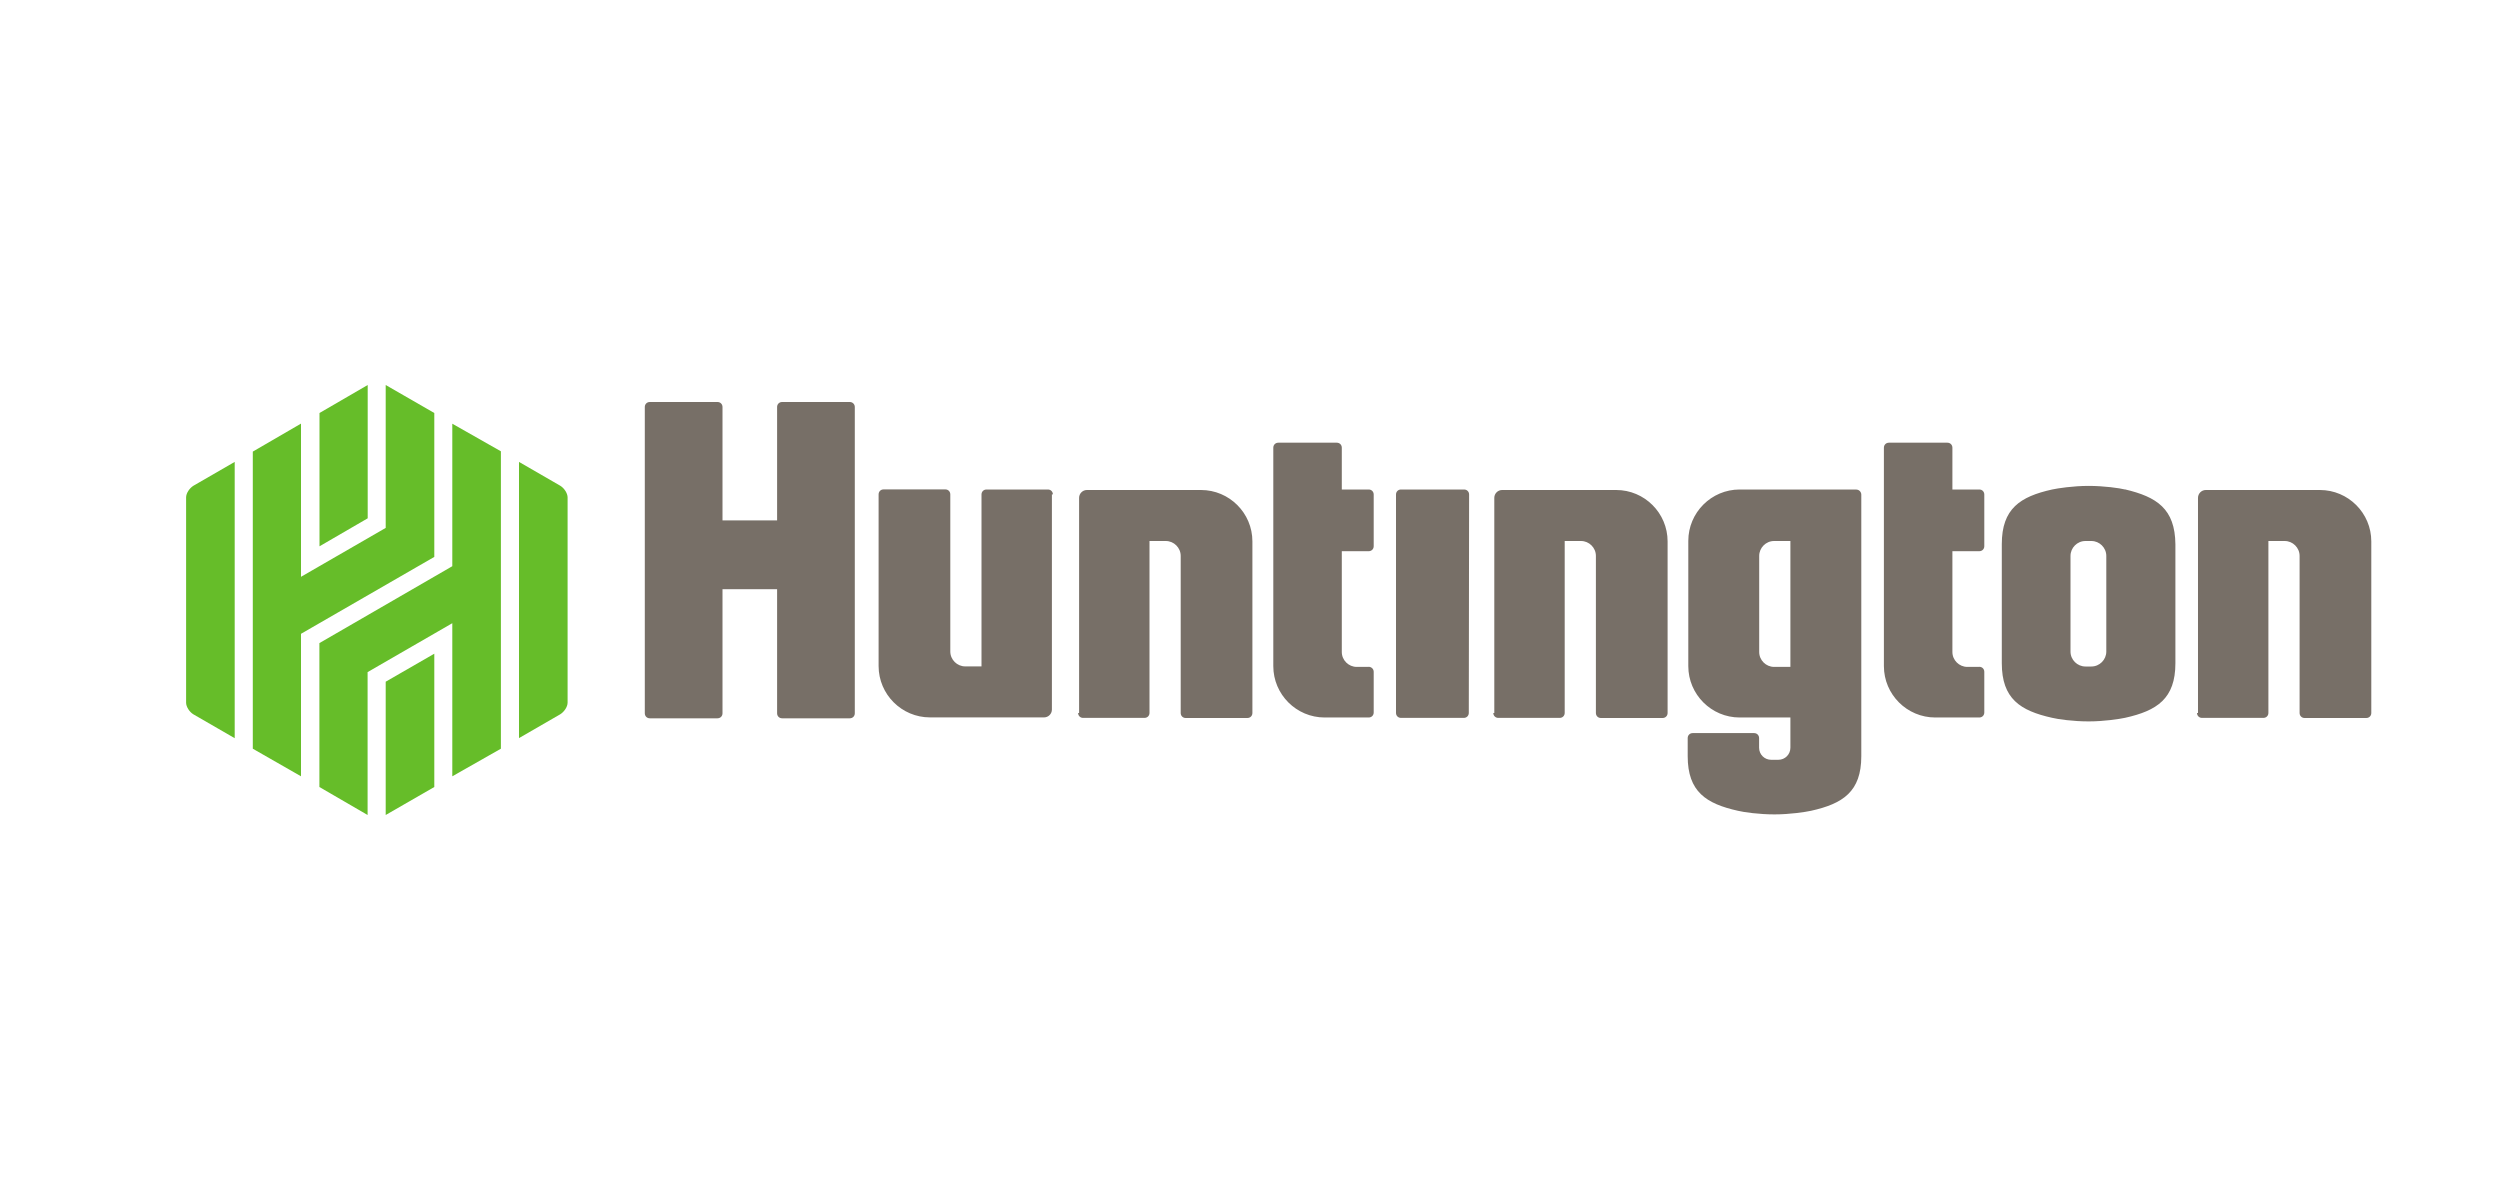 <?xml version="1.0" encoding="UTF-8"?><svg id="Layer_1" xmlns="http://www.w3.org/2000/svg" viewBox="0 0 250 120"><defs><style>.cls-1{fill:#66bd29;}.cls-2{fill:#776f67;}</style></defs><path class="cls-2" d="M146.88,71.29c0,.28-.21.5-.5.5h-6.28c-.28,0-.5-.21-.5-.5v-21.84c0-.28.21-.5.5-.5h6.31c.28,0,.5.21.5.5l-.03,21.84h0ZM84.98,40.2h-6.77c-.28,0-.5.21-.5.5v11.34h-5.46v-11.34c0-.28-.21-.5-.5-.5h-6.77c-.28,0-.5.21-.5.5v30.63c0,.28.21.5.5.5h6.77c.28,0,.5-.21.5-.5v-12.41h5.46v12.41c0,.28.21.5.5.5h6.77c.28,0,.5-.21.5-.5v-30.63c0-.28-.22-.5-.5-.5ZM149.33,71.29c0,.28.21.5.5.5h6.14c.28,0,.5-.21.5-.5v-17.19h1.63c.81,0,1.49.67,1.49,1.49v15.71c0,.28.21.5.5.5h6.17c.28,0,.5-.21.5-.5v-17.16c0-2.84-2.31-5.14-5.14-5.14h-11.41c-.43,0-.78.36-.78.78v21.52h-.09ZM219.7,71.29c0,.28.21.5.5.5h6.14c.28,0,.5-.21.5-.5v-17.19h1.63c.81,0,1.49.67,1.49,1.49v15.71c0,.28.21.5.5.5h6.17c.28,0,.5-.21.5-.5v-17.16c0-2.84-2.31-5.14-5.14-5.14h-11.41c-.43,0-.78.36-.78.78v21.52h-.09ZM107.81,71.29c0,.28.21.5.5.5h6.14c.28,0,.5-.21.5-.5v-17.19h1.63c.81,0,1.49.67,1.49,1.49v15.71c0,.28.21.5.5.5h6.17c.28,0,.5-.21.5-.5v-17.16c0-2.84-2.31-5.14-5.14-5.14h-11.41c-.43,0-.78.36-.78.78v21.52h-.09ZM105.29,49.45c0-.28-.21-.5-.5-.5h-6.14c-.28,0-.5.21-.5.5v17.19h-1.63c-.81,0-1.49-.67-1.49-1.49v-15.71c0-.28-.21-.5-.5-.5h-6.17c-.28,0-.5.21-.5.5v17.16c0,2.84,2.31,5.14,5.14,5.14h11.41c.43,0,.78-.36.78-.78v-21.52h.09ZM136.88,66.69h-1.21c-.81,0-1.49-.67-1.49-1.49v-10.08h2.69c.28,0,.5-.21.5-.5v-5.17c0-.28-.21-.5-.5-.5h-2.69v-4.18c0-.28-.21-.5-.5-.5h-5.85c-.28,0-.5.21-.5.5v21.84c0,2.84,2.31,5.14,5.14,5.14h4.4c.28,0,.5-.21.5-.5v-4.07c0-.29-.24-.5-.5-.5ZM197.94,66.69h-1.21c-.81,0-1.49-.67-1.49-1.49v-10.08h2.69c.28,0,.5-.21.5-.5v-5.17c0-.28-.21-.5-.5-.5h-2.69v-4.18c0-.28-.21-.5-.5-.5h-5.85c-.28,0-.5.21-.5.5v21.84c0,2.84,2.31,5.14,5.14,5.14h4.4c.28,0,.5-.21.5-.5v-4.07c0-.29-.22-.5-.5-.5ZM185.67,48.95h-11.7c-2.84,0-5.14,2.31-5.14,5.14v12.52c0,2.84,2.31,5.14,5.14,5.14h5.07v3.02c0,.67-.53,1.21-1.21,1.21h-.71c-.67,0-1.21-.53-1.21-1.21v-.96c0-.28-.21-.5-.5-.5h-6.14c-.28,0-.5.21-.5.5v1.81h0c0,3.55,1.84,4.75,5.03,5.46.57.14,2.09.36,3.65.36h0c1.56,0,3.09-.24,3.65-.36,3.19-.71,5.03-1.91,5.03-5.46v-26.16c0-.24-.2-.5-.49-.5ZM179.04,66.69h-1.63c-.81,0-1.49-.67-1.49-1.49v-9.61c0-.81.67-1.49,1.49-1.49h1.63v12.59ZM212.51,48.95c-.57-.14-2.09-.36-3.65-.36s-3.09.24-3.65.36c-3.19.71-5.03,1.91-5.03,5.46v11.91c0,3.55,1.84,4.75,5.03,5.46.57.14,2.09.36,3.65.36s3.09-.24,3.65-.36c3.19-.71,5.03-1.91,5.03-5.46v-11.88c-.03-3.58-1.88-4.75-5.03-5.5ZM210.63,65.16c0,.81-.67,1.49-1.49,1.49h-.6c-.81,0-1.49-.67-1.49-1.49v-9.57c0-.81.67-1.49,1.49-1.49h.6c.81,0,1.49.67,1.49,1.49v9.57Z"/><path class="cls-1" d="M36.77,51.83v-13.33l-4.82,2.8v13.33l4.82-2.8ZM38.57,68.17v13.33l4.86-2.8v-13.33l-4.86,2.8ZM31.94,64.31v14.39l4.82,2.8v-14.29l8.47-4.89v15.31l4.86-2.76v-29.74l-4.86-2.76v14.25l-13.29,7.69ZM30.1,42.36l-4.82,2.8v29.71l4.82,2.76v-14.25l13.33-7.69v-14.39l-4.86-2.8v14.29l-8.47,4.89v-15.32ZM23.47,46.19l-4.12,2.38c-.39.24-.74.74-.74,1.17v20.53c0,.39.32.92.74,1.17l4.12,2.38v-27.63ZM51.9,73.81l4.12-2.38c.39-.24.74-.74.74-1.17v-20.52c0-.39-.32-.92-.74-1.17l-4.12-2.38v27.62Z"/></svg>